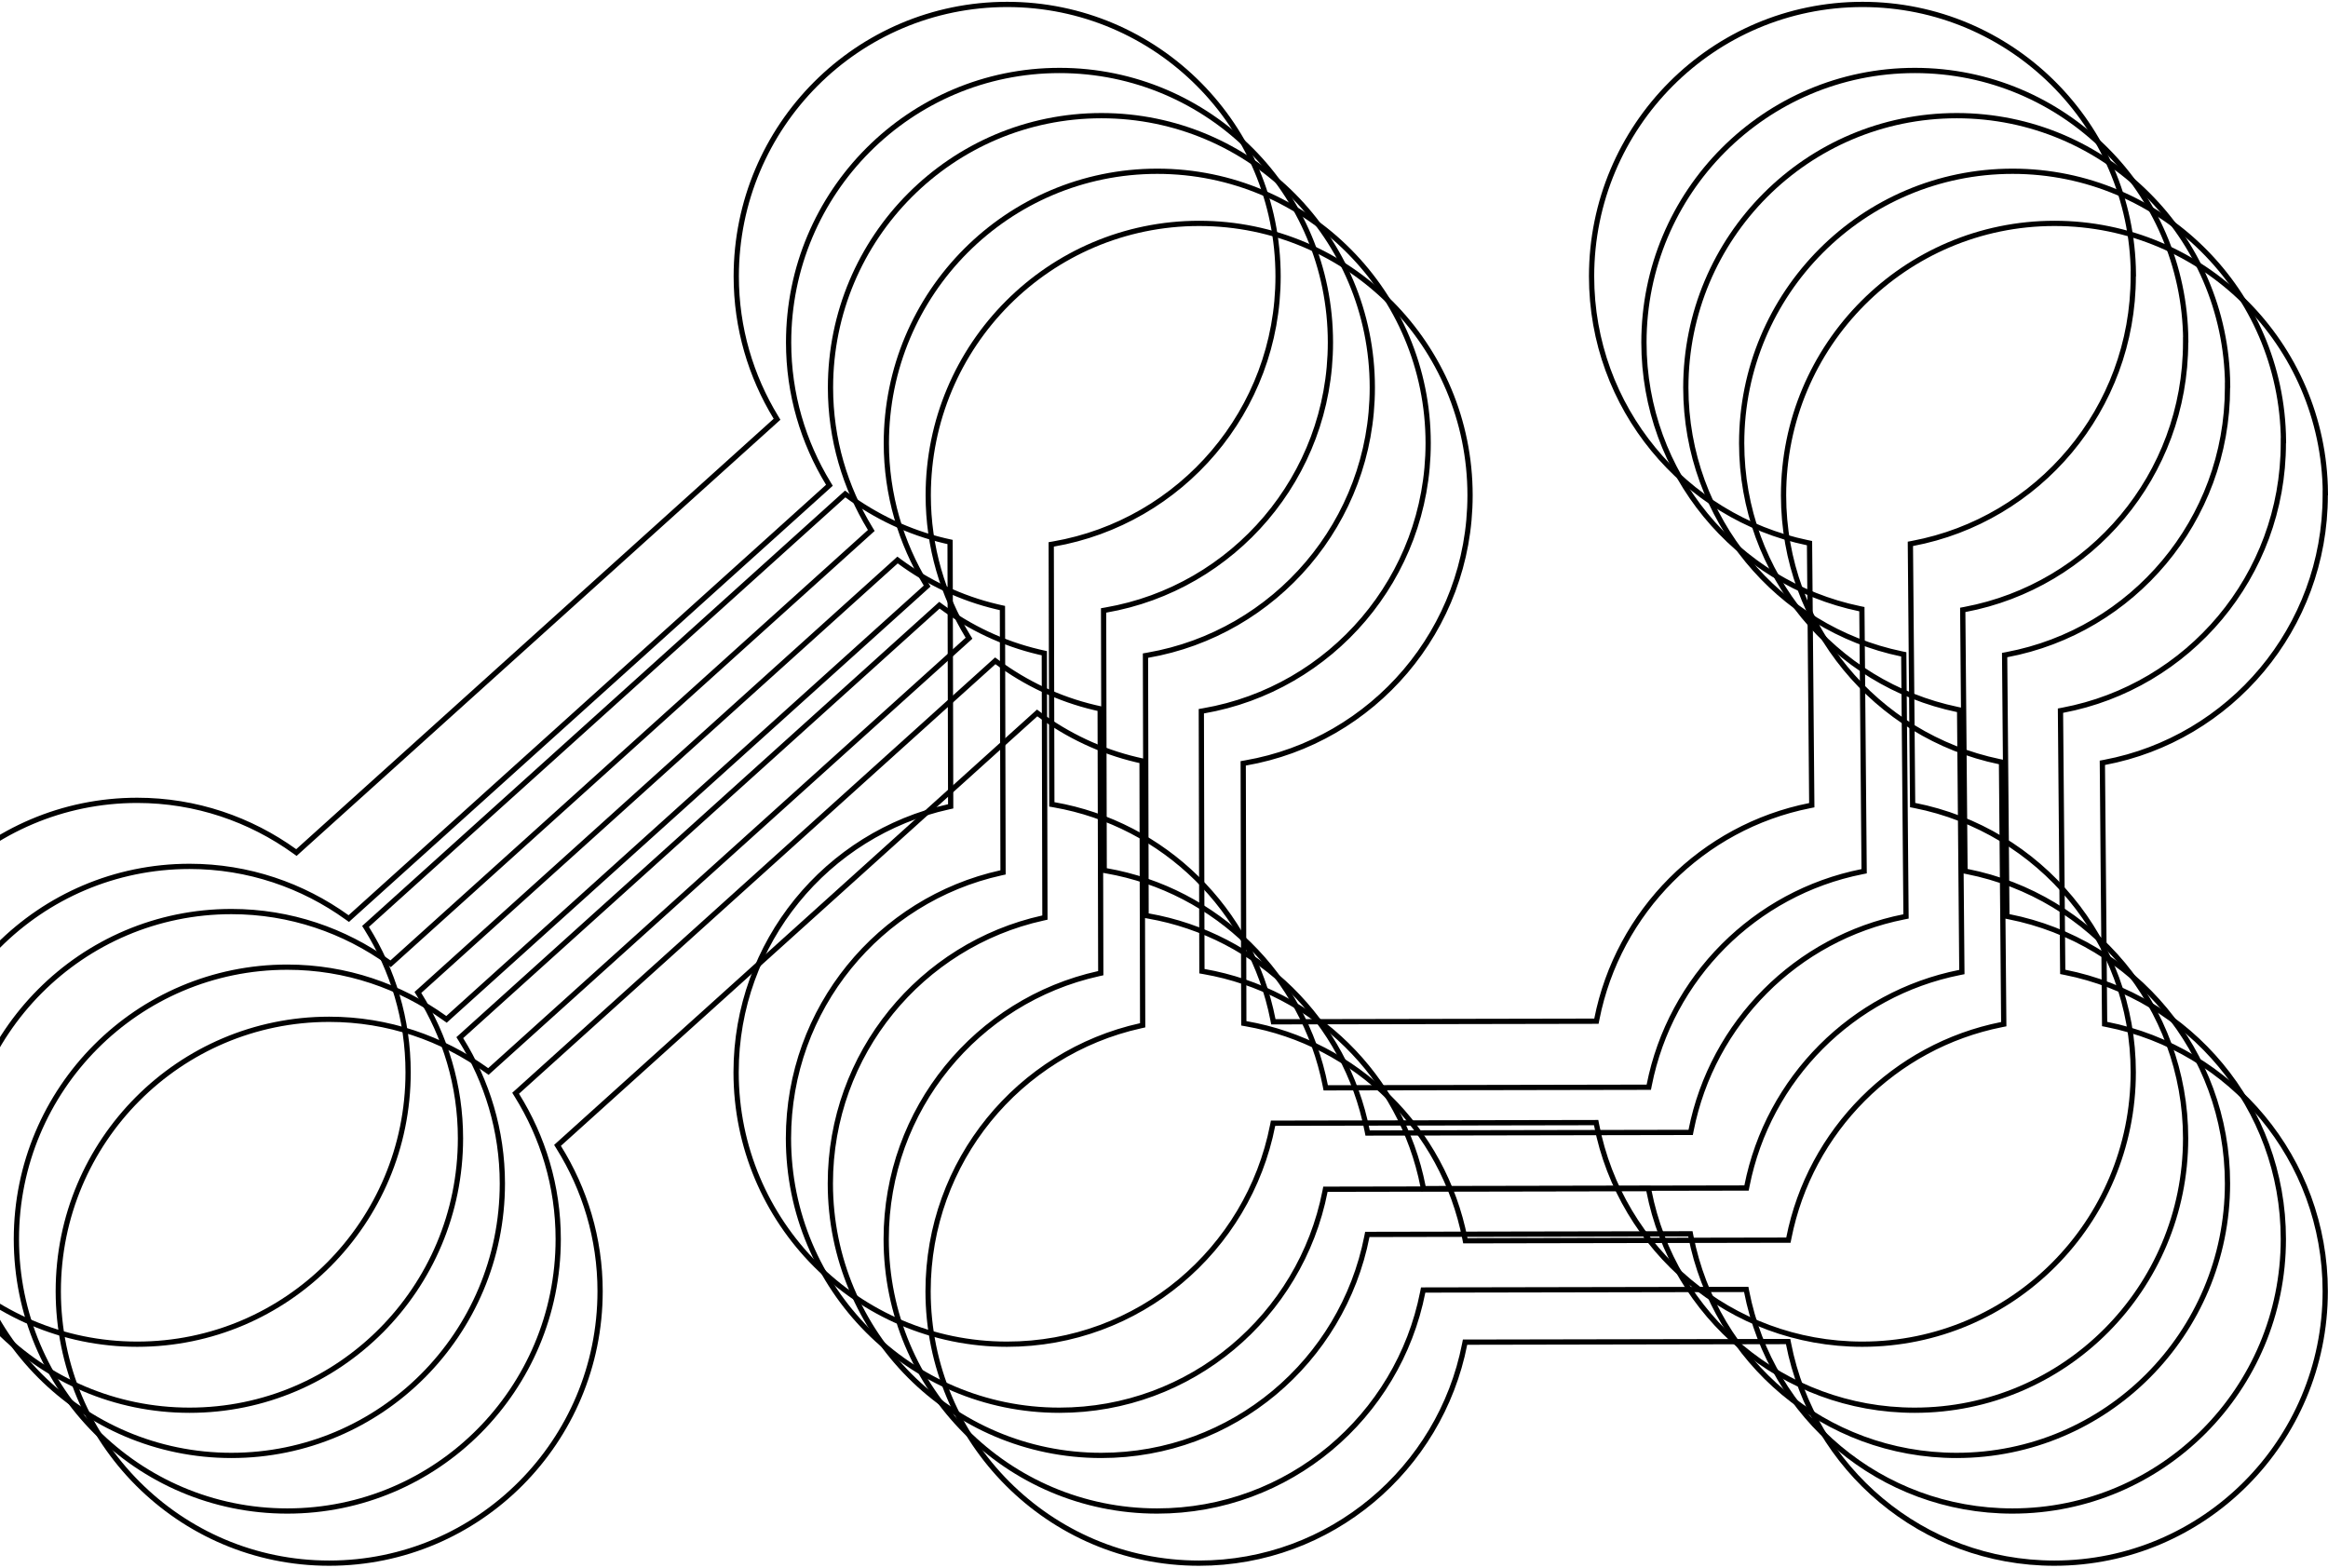 <svg xmlns="http://www.w3.org/2000/svg" width="444" height="299" viewBox="0 0 444 299" fill="none"><path d="M365.203 13.441C393.563 13.441 416.601 36.4 416.868 64.809H416.844V65.309C416.844 90.668 398.698 111.739 374.749 116.25L374.338 116.328L374.342 116.746L374.765 165.746L374.769 166.153L375.168 166.232C398.922 170.912 416.844 191.9 416.844 217.119C416.844 245.758 393.701 268.985 365.175 268.985C340.054 268.985 319.117 250.998 314.483 227.123L314.404 226.718L313.991 226.719L253.199 226.832L252.788 226.833L252.709 227.235C248.047 251.026 227.138 268.985 202.046 268.985C173.52 268.985 150.377 245.758 150.377 217.119C150.377 192.32 167.74 171.612 190.908 166.484L191.302 166.397L191.301 165.995L191.188 116.373L191.187 115.973L190.796 115.886L190.133 115.734C183.301 114.124 177 111.105 171.509 107.06L171.181 106.817L170.878 107.091L80.013 189.022L79.701 189.303L79.923 189.658C84.892 197.617 87.823 207.032 87.823 217.119C87.823 245.758 64.681 268.985 36.155 268.985C7.629 268.985 -15.513 245.758 -15.514 217.119C-15.514 188.48 7.629 165.252 36.155 165.252C47.375 165.252 57.73 168.893 66.189 174.975L66.517 175.21L66.815 174.94L157.878 92.839L158.186 92.561L157.971 92.208C153.197 84.361 150.405 75.171 150.405 65.309C150.405 36.669 173.548 13.441 202.074 13.441C230.6 13.441 253.742 36.669 253.742 65.309C253.742 90.92 235.207 112.159 210.895 116.362L210.479 116.434L210.48 116.856L210.593 165.602L210.594 166.021L211.007 166.093C232.024 169.763 248.662 186.155 252.766 207.087L252.845 207.491L253.257 207.49L314.05 207.377H314.46L314.54 206.974C318.588 186.463 334.695 170.323 355.126 166.261L355.532 166.18L355.528 165.766L355.105 116.596L355.103 116.192L354.707 116.11C331.205 111.235 313.534 90.332 313.534 65.309C313.534 36.669 336.677 13.441 365.203 13.441Z" stroke="black"></path><path d="M373.191 22.06C401.551 22.06 424.589 45.018 424.856 73.427H424.832V73.927C424.831 99.286 406.686 120.357 382.737 124.868L382.326 124.946L382.33 125.364L382.752 174.364L382.756 174.771L383.156 174.851C406.909 179.53 424.832 200.518 424.832 225.737C424.831 254.376 401.689 277.603 373.163 277.604C348.042 277.604 327.105 259.616 322.471 235.741L322.392 235.336L321.979 235.337L261.187 235.45L260.776 235.451L260.697 235.854C256.035 259.644 235.126 277.603 210.034 277.604C181.508 277.604 158.365 254.376 158.365 225.737C158.365 200.939 175.728 180.23 198.896 175.103L199.29 175.016L199.289 174.613L199.175 124.991L199.174 124.591L198.784 124.504L198.121 124.353C191.289 122.742 184.988 119.724 179.497 115.678L179.168 115.436L178.866 115.709L88.001 197.641L87.689 197.921L87.911 198.276C92.88 206.236 95.811 215.651 95.811 225.737C95.811 254.376 72.669 277.603 44.143 277.604C15.617 277.604 -7.526 254.376 -7.526 225.737C-7.526 197.098 15.617 173.87 44.143 173.87C55.363 173.87 65.718 177.512 74.177 183.593L74.504 183.828L74.803 183.559L165.866 101.457L166.173 101.18L165.958 100.826C161.184 92.979 158.393 83.789 158.393 73.927C158.393 45.288 181.536 22.06 210.062 22.06C238.588 22.06 261.73 45.288 261.73 73.927C261.73 99.538 243.194 120.778 218.882 124.98L218.467 125.052L218.468 125.475L218.581 174.22L218.582 174.639L218.995 174.711C240.012 178.381 256.65 194.773 260.753 215.705L260.833 216.109L261.245 216.108L322.038 215.995H322.448L322.528 215.592C326.576 195.081 342.682 178.941 363.114 174.879L363.52 174.798L363.516 174.384L363.093 125.214L363.09 124.811L362.695 124.729C339.193 119.853 321.522 98.95 321.522 73.927C321.522 45.288 344.665 22.06 373.191 22.06Z" stroke="black"></path><path d="M383.843 32.666C412.203 32.666 435.24 55.624 435.508 84.033H435.483V84.533C435.483 109.892 417.338 130.963 393.389 135.474L392.978 135.552L392.981 135.97L393.404 184.97L393.408 185.377L393.808 185.457C417.561 190.136 435.483 211.124 435.483 236.343C435.483 264.982 412.34 288.209 383.814 288.209C358.694 288.209 337.757 270.222 333.123 246.347L333.044 245.942L332.631 245.943L271.839 246.056L271.428 246.057L271.349 246.459C266.687 270.25 245.778 288.209 220.686 288.209C192.16 288.209 169.017 264.982 169.017 236.343C169.017 211.545 186.38 190.836 209.548 185.708L209.941 185.622L209.94 185.219L209.827 135.597L209.826 135.197L209.436 135.11L208.772 134.958C201.941 133.348 195.64 130.33 190.148 126.284L189.82 126.042L189.518 126.315L98.652 208.247L98.341 208.527L98.562 208.882C103.532 216.842 106.463 226.257 106.463 236.343C106.463 264.982 83.321 288.209 54.795 288.209C26.269 288.209 3.126 264.982 3.126 236.343C3.126 207.704 26.269 184.476 54.795 184.476C66.014 184.476 76.37 188.117 84.829 194.199L85.156 194.434L85.455 194.165L176.518 112.063L176.825 111.786L176.61 111.432C171.836 103.585 169.045 94.395 169.045 84.533C169.045 55.894 192.188 32.666 220.714 32.666C249.24 32.666 272.382 55.894 272.382 84.533C272.382 110.144 253.846 131.384 229.534 135.586L229.119 135.658L229.12 136.081L229.232 184.826L229.233 185.245L229.646 185.317C250.664 188.987 267.302 205.379 271.405 226.311L271.484 226.715L271.896 226.714L332.689 226.601H333.1L333.18 226.198C337.227 205.687 353.334 189.547 373.766 185.485L374.172 185.404L374.168 184.99L373.745 135.82L373.742 135.417L373.347 135.334C349.845 130.459 332.174 109.556 332.174 84.533C332.174 55.894 355.317 32.666 383.843 32.666Z" stroke="black"></path><path d="M391.832 42.609C420.191 42.609 443.229 65.567 443.497 93.977H443.472V94.477C443.472 119.836 425.327 140.907 401.377 145.418L400.966 145.496L400.97 145.914L401.393 194.914L401.397 195.321L401.796 195.4C425.55 200.08 443.472 221.068 443.472 246.287C443.472 274.926 420.329 298.153 391.803 298.153C366.683 298.153 345.746 280.166 341.112 256.291L341.033 255.886L340.62 255.887L279.828 256L279.417 256.001L279.337 256.403C274.676 280.194 253.767 298.153 228.674 298.153C200.148 298.153 177.006 274.926 177.005 246.287C177.005 221.488 194.369 200.78 217.537 195.652L217.93 195.565L217.929 195.163L217.816 145.541L217.815 145.141L217.424 145.054L216.761 144.902C209.93 143.292 203.628 140.273 198.137 136.228L197.809 135.985L197.506 136.259L106.641 218.19L106.33 218.471L106.551 218.826C111.521 226.785 114.452 236.2 114.452 246.287C114.451 274.926 91.309 298.153 62.784 298.153C34.258 298.153 11.115 274.926 11.115 246.287C11.115 217.648 34.258 194.42 62.784 194.42C74.003 194.42 84.359 198.061 92.818 204.143L93.145 204.378L93.444 204.108L184.506 122.007L184.814 121.729L184.599 121.376C179.825 113.529 177.034 104.339 177.034 94.477C177.034 65.837 200.177 42.609 228.703 42.609C257.229 42.609 280.371 65.837 280.371 94.477C280.37 120.088 261.835 141.327 237.523 145.53L237.108 145.602L237.109 146.024L237.221 194.77L237.222 195.188L237.635 195.261C258.653 198.931 275.291 215.323 279.394 236.255L279.473 236.659L279.885 236.658L340.678 236.545H341.088L341.168 236.142C345.216 215.631 361.323 199.491 381.754 195.429L382.161 195.348L382.157 194.934L381.734 145.764L381.731 145.36L381.335 145.278C357.833 140.403 340.163 119.5 340.163 94.477C340.163 65.837 363.305 42.609 391.832 42.609Z" stroke="black"></path><path d="M355.217 0.846C383.577 0.846 406.614 23.804 406.882 52.213H406.857V52.713C406.857 78.073 388.712 99.144 364.763 103.655L364.352 103.733L364.355 104.151L364.778 153.151L364.782 153.558L365.182 153.637C388.935 158.316 406.857 179.304 406.857 204.524C406.857 233.163 383.714 256.39 355.188 256.39C330.068 256.39 309.131 238.402 304.497 214.528L304.418 214.123L304.005 214.124L243.213 214.237L242.802 214.238L242.723 214.64C238.061 238.43 217.152 256.39 192.06 256.39C163.534 256.39 140.391 233.163 140.391 204.524C140.391 179.725 157.754 159.017 180.922 153.889L181.315 153.802L181.314 153.4L181.201 103.778L181.2 103.377L180.81 103.291L180.146 103.139C173.315 101.529 167.014 98.51 161.522 94.464L161.194 94.222L160.892 94.496L70.026 176.427L69.715 176.708L69.936 177.063C74.906 185.022 77.837 194.437 77.837 204.524C77.837 233.163 54.695 256.39 26.169 256.39C-2.357 256.39 -25.5 233.163 -25.5 204.524C-25.5 175.885 -2.357 152.657 26.169 152.657C37.389 152.657 47.744 156.298 56.203 162.379L56.53 162.615L56.829 162.345L147.892 80.244L148.199 79.966L147.984 79.613C143.21 71.766 140.419 62.576 140.419 52.713C140.419 24.074 163.562 0.846 192.088 0.846C220.614 0.846 243.756 24.074 243.756 52.713C243.756 78.325 225.22 99.564 200.908 103.767L200.493 103.838L200.494 104.261L200.606 153.006L200.607 153.425L201.021 153.498C222.038 157.168 238.676 173.56 242.779 194.492L242.858 194.896L243.271 194.895L304.063 194.782H304.474L304.553 194.378C308.6 173.868 324.708 157.728 345.14 153.666L345.546 153.584L345.542 153.17L345.119 104L345.116 103.597L344.721 103.515C321.219 98.64 303.548 77.737 303.548 52.713C303.548 24.074 326.691 0.846 355.217 0.846Z" stroke="black"></path></svg>